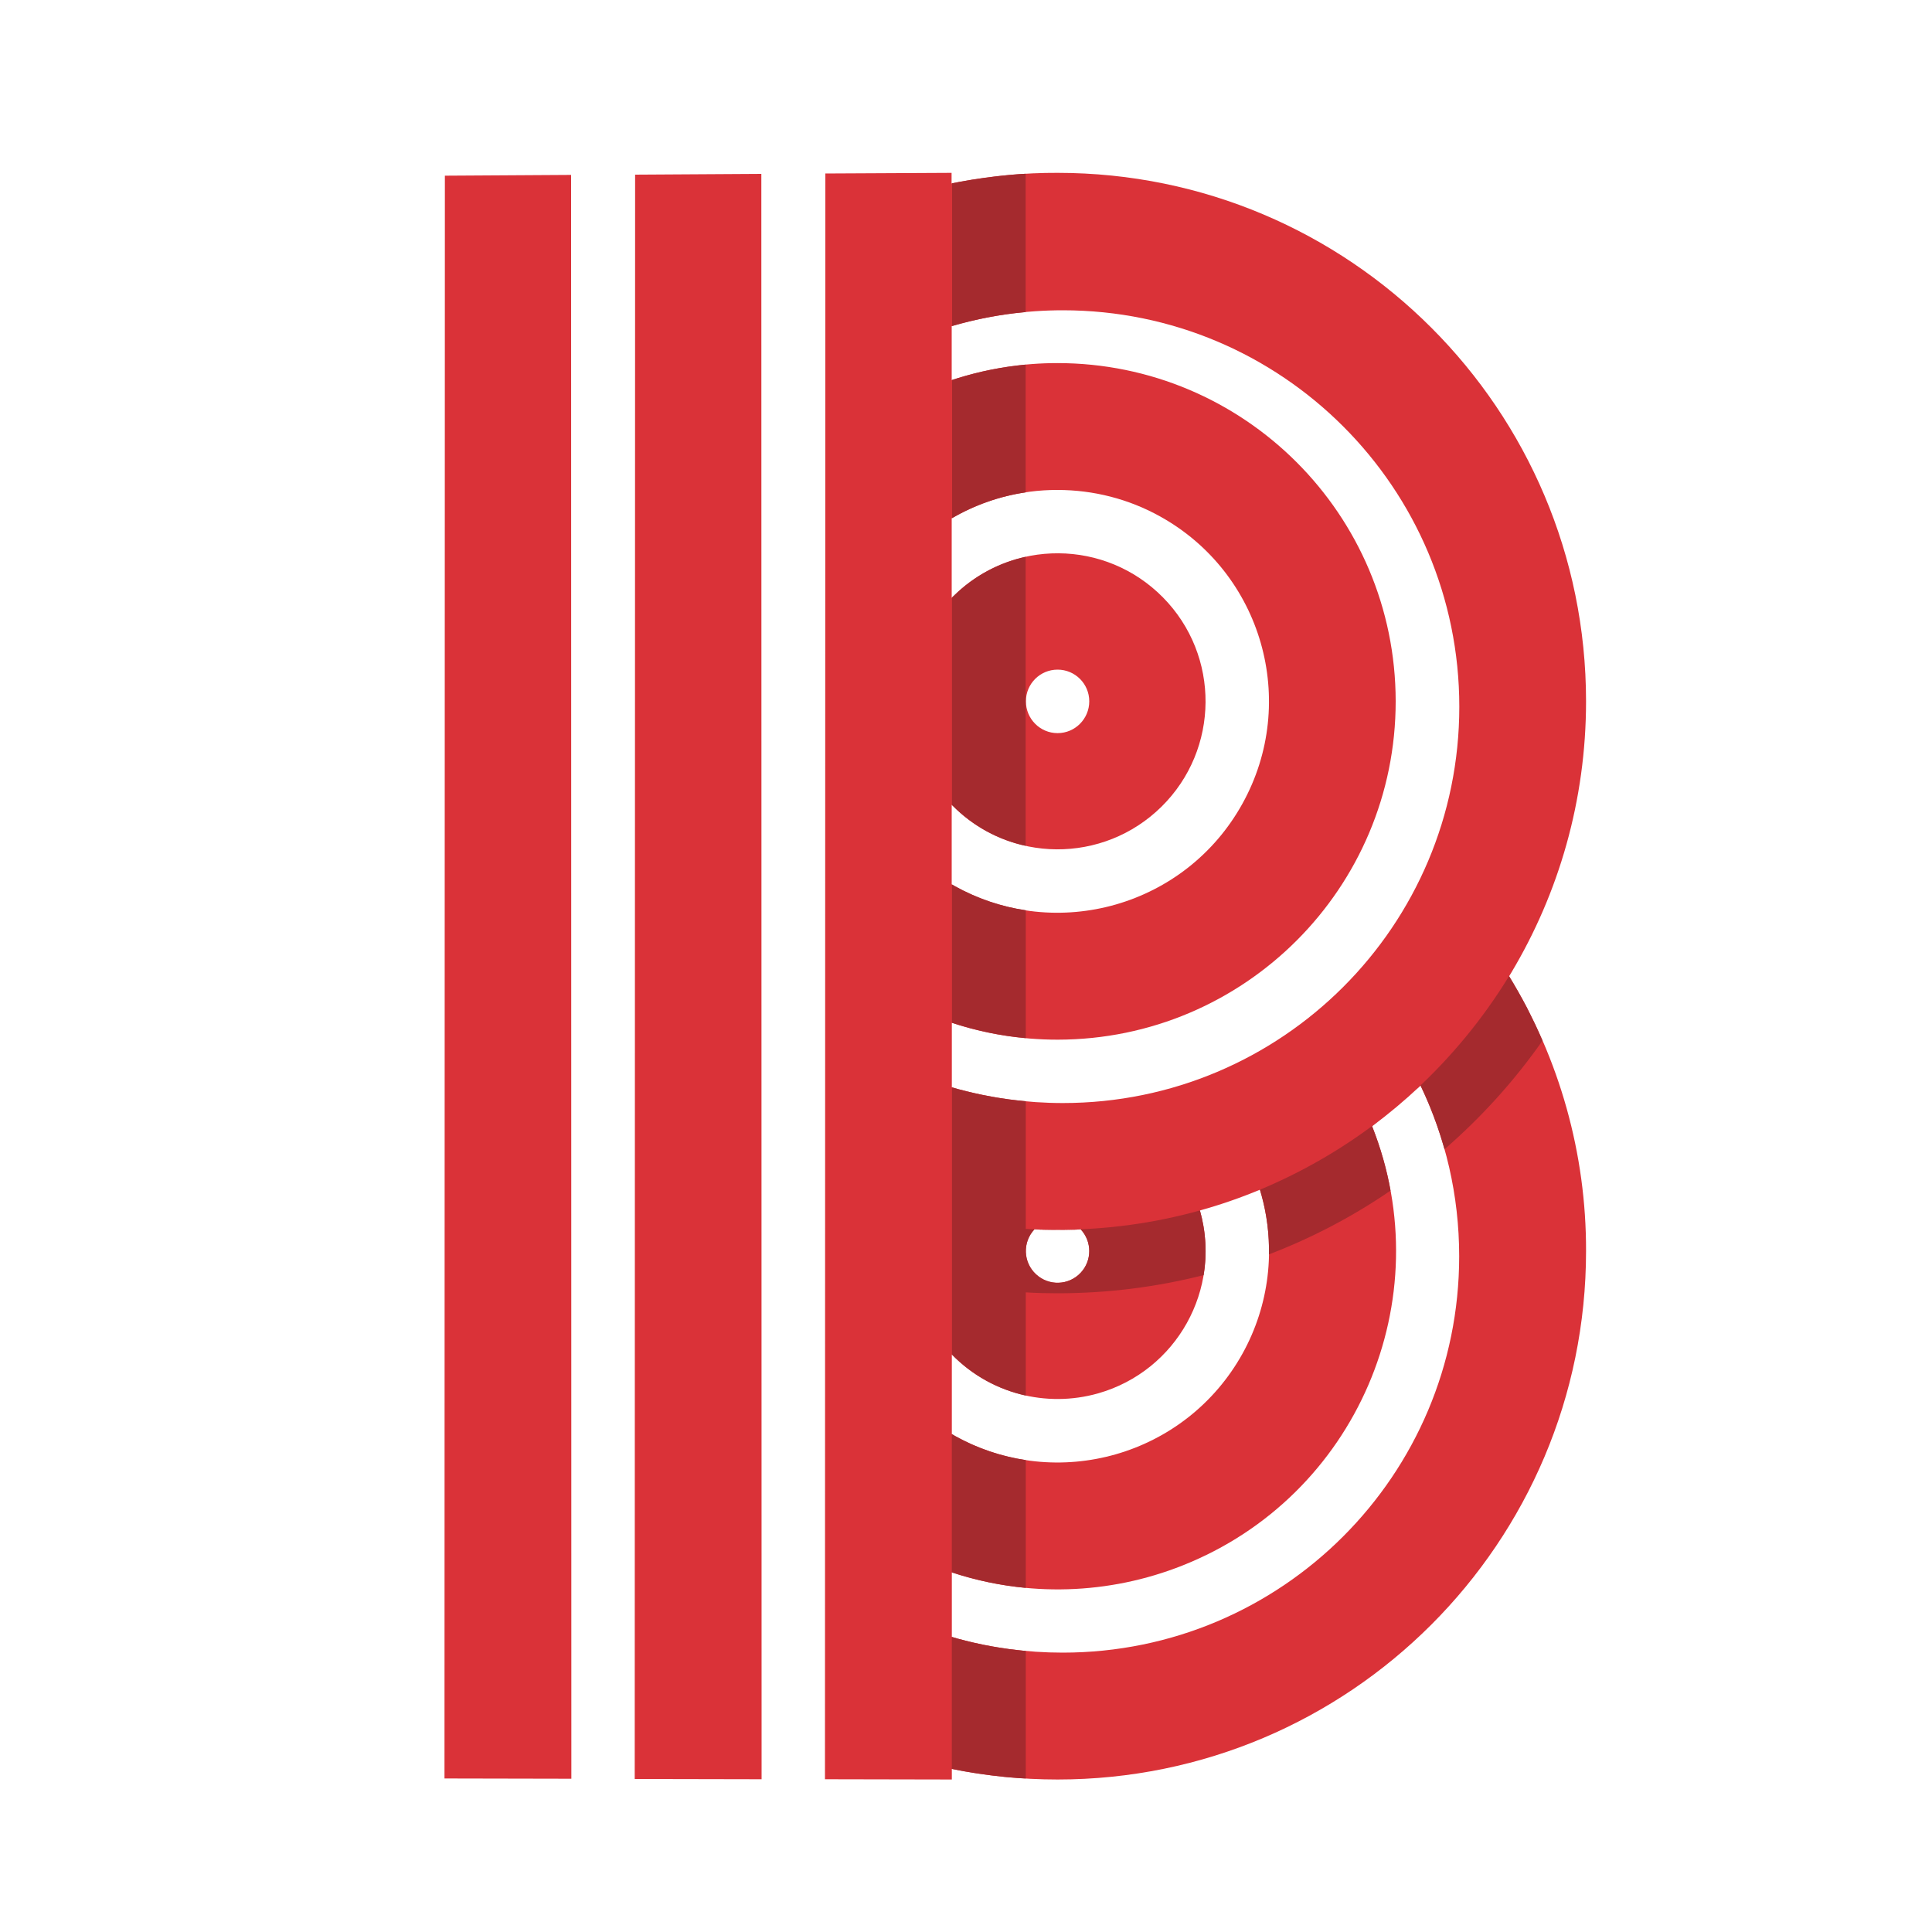 <?xml version="1.0" encoding="UTF-8"?>
<svg id="logosandtypes_com" data-name="logosandtypes com" xmlns="http://www.w3.org/2000/svg" viewBox="0 0 150 150">
  <defs>
    <style>
      .cls-1 {
        fill: #a52a2e;
      }

      .cls-2 {
        fill: #da3238;
        fill-rule: evenodd;
      }

      .cls-3 {
        fill: none;
      }
    </style>
  </defs>
  <path class="cls-3" d="M0,0H150V150H0V0Z"/>
  <path class="cls-2" d="M117.34,75.51c3.68-6.16,5.8-13.36,5.8-21.06,0-22.66-18.37-41.03-41.03-41.03-2.55-.01-5.1,.23-7.61,.7l-.62,.12v-.82l-9.8,.05-.03,124.67,9.85,.02v-.82c2.66,.54,5.4,.82,8.21,.82,22.66,0,41.03-18.37,41.03-41.03,.02-7.53-2.05-14.91-5.97-21.34l.17-.28Zm-43.45-6.85v-6.18s.02,.03,.04,.04c4.45,4.52,11.73,4.57,16.25,.11,4.51-4.45,4.57-11.73,.11-16.25-4.46-4.52-11.73-4.57-16.25-.11l-.15,.15v-6.18c2.5-1.45,5.33-2.21,8.22-2.2h0c2.78,0,5.52,.7,7.95,2.05,7.93,4.39,10.8,14.38,6.4,22.31-4.39,7.93-14.38,10.8-22.31,6.41l-.26-.15Zm5.76-14.21c0-1.36,1.1-2.46,2.46-2.46s2.46,1.1,2.46,2.46-1.1,2.47-2.46,2.47-2.46-1.11-2.46-2.47Zm5.61,53.73c6.1-1.74,9.64-8.1,7.9-14.2,1.59-.44,3.14-.98,4.66-1.61l.12,.41c1.14,4.14,.61,8.56-1.47,12.31-4.4,7.93-14.39,10.79-22.32,6.4l-.25-.15v-6.18c2.95,3.02,7.31,4.17,11.36,3.02Zm-4.95-12.73c1.05,.05,2.1,.05,3.15,.02l.45-.02c.88,.95,.88,2.42,0,3.36-.93,1-2.49,1.05-3.48,.12-1-.93-1.05-2.49-.12-3.48Zm2.2,32.86c-2.81,0-5.54-.37-8.13-1.08l-.48-.14v-5.01c5.85,1.93,12.19,1.74,17.92-.54,13.48-5.35,20.06-20.62,14.71-34.1,1.29-.96,2.52-1.99,3.69-3.09l.07-.07c1.93,4.02,3,8.51,3,13.26,0,16.99-13.78,30.77-30.78,30.77Zm.01-42.67c-2.82,0-5.54-.38-8.13-1.08l-.49-.14v-5.01c2.58,.85,5.34,1.31,8.21,1.31,14.5-.01,26.26-11.77,26.25-26.28-.01-14.5-11.77-26.25-26.27-26.25-2.63,0-5.25,.4-7.76,1.18l-.44,.14v-4.19c2.8-.82,5.71-1.23,8.63-1.23,17,0,30.78,13.78,30.78,30.78s-13.78,30.77-30.78,30.77Z"/>
  <polygon class="cls-2" points="59.11 13.51 59.13 138.14 49.28 138.12 49.31 13.56 59.12 13.5 59.11 13.51"/>
  <polygon class="cls-2" points="44.36 138.1 44.34 13.58 34.54 13.64 34.51 138.08 44.36 138.1"/>
  <path class="cls-1" d="M79.63,13.49v10.74c-1.93,.17-3.84,.54-5.71,1.08V14.23l.58-.11c.35-.06,.7-.13,1.04-.18,.58-.09,1.16-.17,1.74-.24,.31-.04,.62-.07,.94-.1,.26-.03,.52-.05,.78-.07,.21-.01,.42-.03,.63-.04Z"/>
  <path class="cls-1" d="M79.63,28.31v9.92c-2,.29-3.94,.97-5.71,2v-10.73l.41-.13c1.73-.54,3.5-.89,5.3-1.06Z"/>
  <path class="cls-1" d="M79.64,65.67c-2.1-.45-4.09-1.51-5.71-3.15-.01-.01-.02-.01-.02-.02v-16.11s.13-.12,.13-.12c1.6-1.58,3.55-2.59,5.59-3.04v22.44Z"/>
  <path class="cls-1" d="M79.64,70.67v9.93c-1.98-.18-3.9-.59-5.73-1.19v-10.74l.24,.14c1.76,.97,3.62,1.59,5.49,1.86Z"/>
  <path class="cls-1" d="M93.16,93.98c-3.51,.98-7.22,1.5-11.05,1.5-.83,0-1.65-.02-2.47-.07v-9.91c-1.8-.16-3.55-.48-5.25-.94l-.48-.14v10.24h0v5.02h0v5.49c1.59,1.63,3.59,2.71,5.73,3.18v-8.01c.82,.05,1.64,.07,2.47,.07,3.91,0,7.71-.49,11.34-1.41,.27-1.62,.19-3.33-.29-5.02Zm-9.25,4.83c-.93,1-2.49,1.05-3.48,.12-1-.93-1.05-2.49-.12-3.48,1.05,.05,2.1,.05,3.15,.02l.45-.02c.88,.95,.88,2.42,0,3.36Z"/>
  <path class="cls-1" d="M79.64,113.36v9.92c-1.94-.18-3.87-.58-5.74-1.2v-10.74s.25,.15,.25,.15c1.76,.98,3.61,1.59,5.49,1.87Z"/>
  <path class="cls-1" d="M79.64,128.18v9.9c-.22-.01-.44-.02-.66-.04-.33-.02-.65-.05-.97-.08-.14-.02-.28-.03-.42-.05-.33-.03-.66-.07-.99-.12-.35-.04-.71-.1-1.06-.15-.55-.09-1.1-.19-1.64-.3v-10.25l.48,.14c1.7,.47,3.45,.78,5.26,.95Z"/>
  <path class="cls-1" d="M107.96,92.44c-2.92,2-6.09,3.67-9.44,4.95,.03-1.54-.16-3.09-.58-4.61l-.12-.41c3.35-1.4,6.48-3.22,9.32-5.41-.2,.16-.4,.32-.61,.48,.65,1.65,1.13,3.32,1.43,5Z"/>
  <path class="cls-1" d="M119.76,80.8s0,.01-.01,.01c-2.18,3.11-4.73,5.93-7.6,8.42-.48-1.71-1.1-3.37-1.86-4.95l-.07,.07c-.1,.09-.19,.18-.29,.26,2.79-2.59,5.23-5.55,7.23-8.82,.49,.8,.95,1.61,1.39,2.44,.21,.42,.42,.85,.63,1.28,.2,.42,.39,.86,.58,1.29Z"/>
</svg>